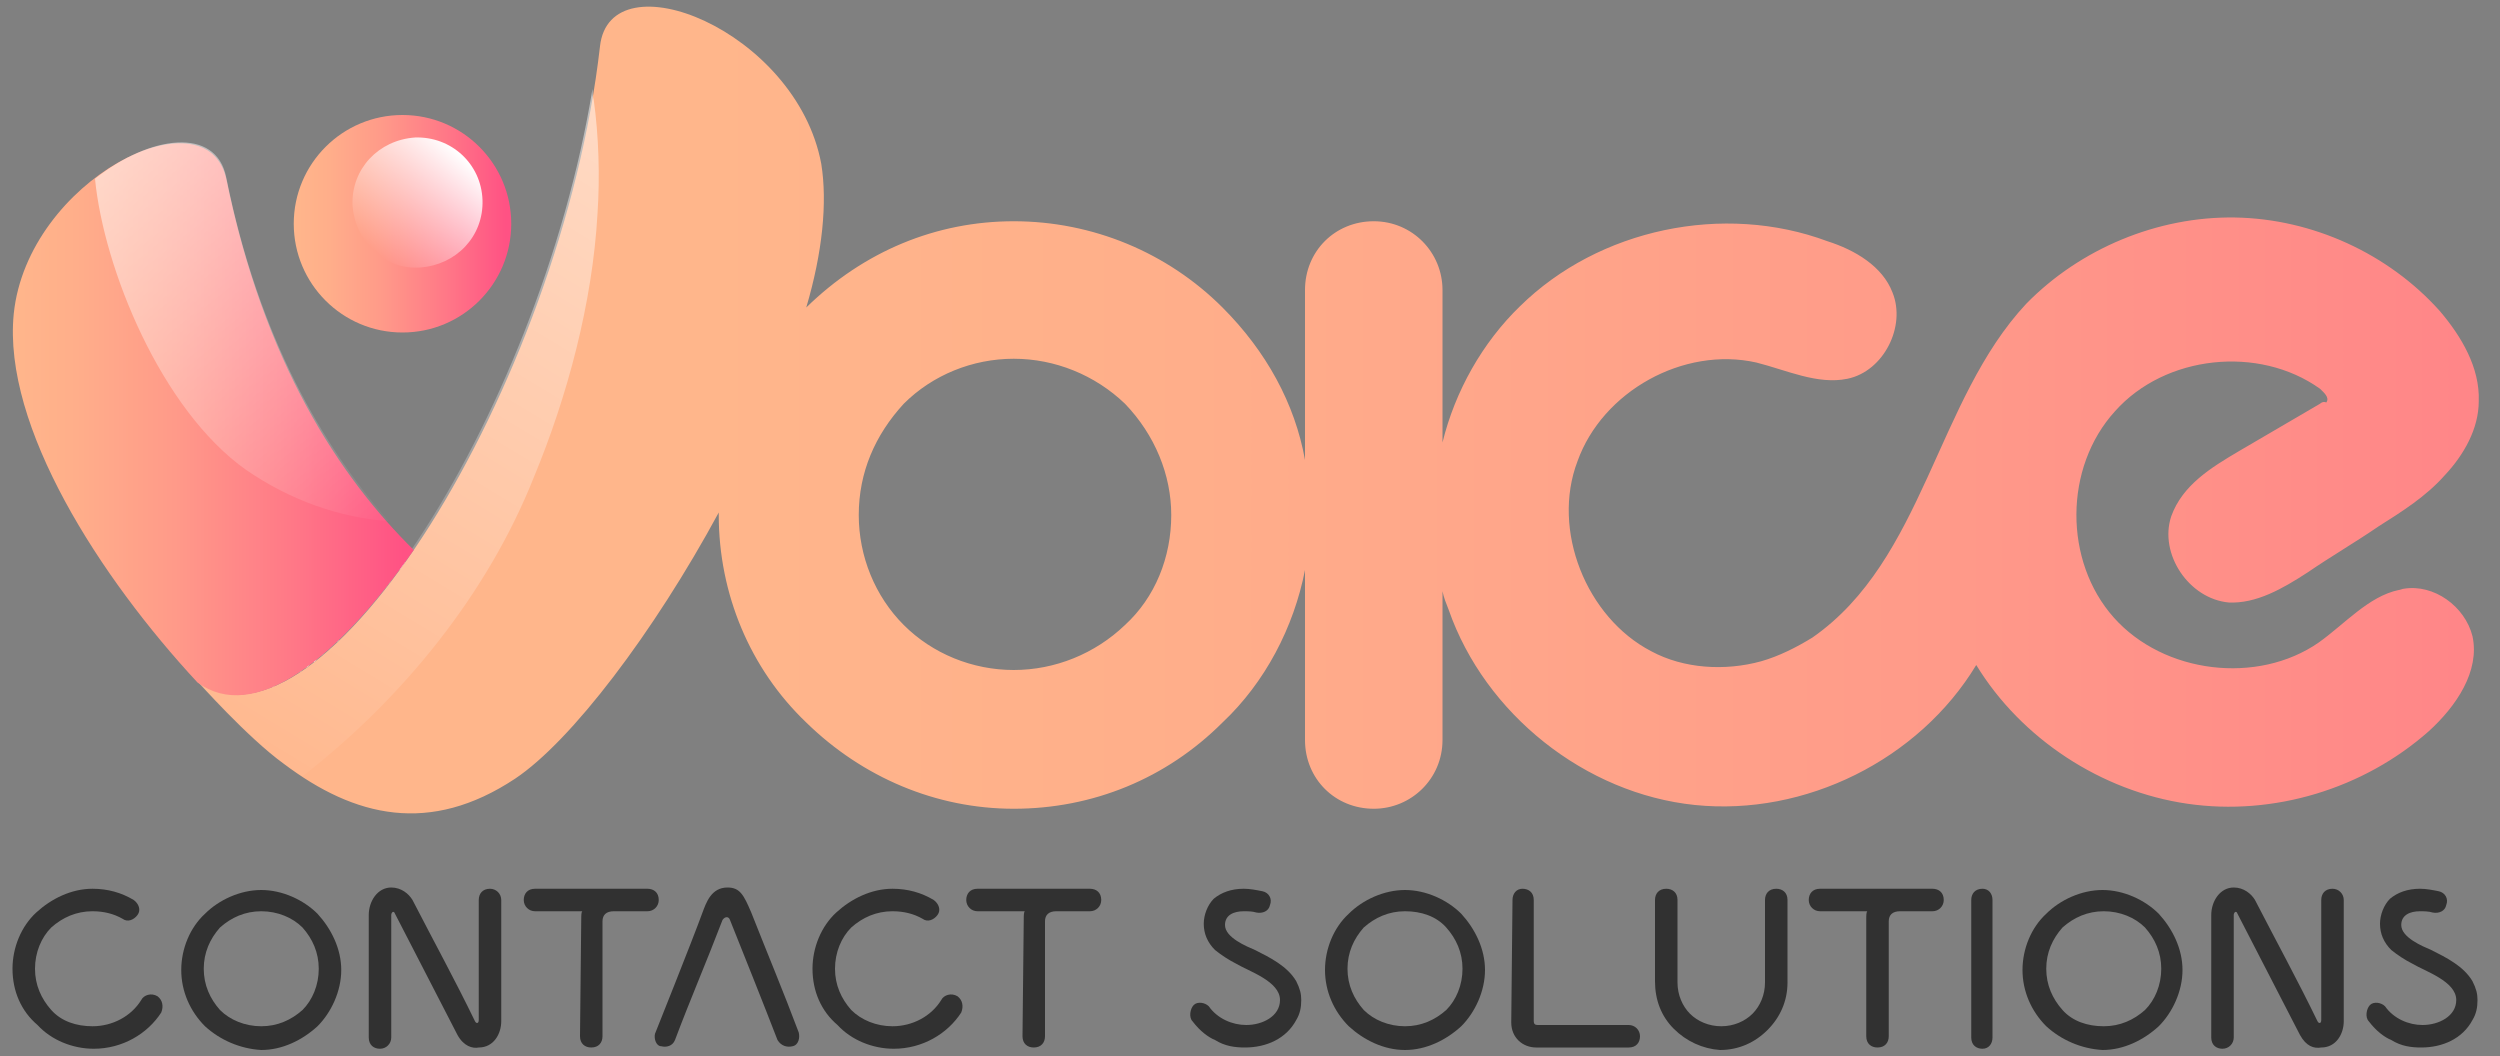 <?xml version="1.0" encoding="utf-8"?>
<!-- Generator: Adobe Illustrator 26.0.3, SVG Export Plug-In . SVG Version: 6.00 Build 0)  -->
<svg version="1.1" id="Layer_1" xmlns="http://www.w3.org/2000/svg" xmlns:xlink="http://www.w3.org/1999/xlink" x="0px" y="0px"
	 viewBox="0 0 200 84.5" style="enable-background:new 0 0 200 84.5;" xml:space="preserve">
<rect x="0" y="0" width="200" height="84.5" fill="#808080" stroke="none"/>
<style type="text/css">
	.st0{fill:#ABF7F2;}
	.st1{fill:#FF5284;}
	.st2{fill:#FFB68B;}
	.st3{fill:#20C997;}
	.st4{fill:#313131;}
	.st5{fill:url(#SVGID_1_);}
	.st6{fill:#FFFFFF;}
	.st7{fill:url(#SVGID_00000112620677926913837820000012755009915811822498_);}
	.st8{fill:url(#SVGID_00000134249871505410516430000000859737656489005196_);}
	.st9{fill:url(#SVGID_00000022527568972042193790000007274156548134279865_);}
	.st10{fill:url(#SVGID_00000065784047457591531110000014365946356018455487_);}
	.st11{fill:url(#SVGID_00000124133610914401563170000006066175732247916446_);}
	.st12{fill:url(#SVGID_00000121259538065731864960000010228581180752754587_);}
	.st13{fill:#8DDBD3;}
	.st14{fill:url(#SVGID_00000159442846282068869610000003396128206119590025_);}
	.st15{fill:url(#SVGID_00000145774099403436052690000014328682588750153088_);}
	.st16{fill:url(#SVGID_00000160910749585880109710000008198147953664385670_);}
	.st17{opacity:0.6;}
	.st18{fill:url(#SVGID_00000021102794821573220120000004425736763414158720_);}
	.st19{fill:url(#SVGID_00000052097486608205586580000004213179603796489875_);}
	.st20{opacity:0.59;}
	.st21{fill:url(#SVGID_00000021110304567814346890000009681977215354902670_);}
</style>
<g>
	<linearGradient id="SVGID_1_" gradientUnits="userSpaceOnUse" x1="23.541" y1="17.868" x2="40.9" y2="17.868">
		<stop  offset="0" style="stop-color:#FFB68B"/>
		<stop  offset="0.161" style="stop-color:#FFAE8A"/>
		<stop  offset="0.405" style="stop-color:#FF9A89"/>
		<stop  offset="0.699" style="stop-color:#FF7887"/>
		<stop  offset="0.975" style="stop-color:#FF5284"/>
	</linearGradient>
	<circle class="st5" cx="32.2" cy="17.9" r="8.7"/>
	<g>
		<g>
			<path class="st6" d="M15.8,54.6L15.8,54.6L15.8,54.6L15.8,54.6z M16.4,55c-0.1,0-0.1-0.1-0.1-0.1l0,0C16.3,54.9,16.3,55,16.4,55
				L16.4,55z M16.9,55.2c-0.1,0-0.1-0.1-0.2-0.1l0,0C16.8,55.2,16.8,55.2,16.9,55.2L16.9,55.2z M17.4,55.4c-0.1,0-0.1-0.1-0.2-0.1
				l0,0C17.2,55.3,17.3,55.4,17.4,55.4L17.4,55.4z M17.6,55.5L17.6,55.5c0.1,0,0.1,0,0.2,0.1C17.8,55.5,17.7,55.5,17.6,55.5z
				 M18.2,55.6C18.1,55.6,18.1,55.6,18.2,55.6c0.1,0,0.1,0,0.2,0C18.3,55.6,18.2,55.6,18.2,55.6z M18.6,55.6L18.6,55.6
				c0.1,0,0.1,0,0.2,0C18.8,55.6,18.7,55.6,18.6,55.6z M19.1,55.6L19.1,55.6c0,0,0.1,0,0.1,0C19.3,55.6,19.2,55.6,19.1,55.6z
				 M19.7,55.6C19.7,55.6,19.6,55.6,19.7,55.6c0,0,0.1,0,0.1,0C19.8,55.5,19.8,55.5,19.7,55.6z M20.3,55.5L20.3,55.5
				c0,0,0.1,0,0.1-0.1C20.3,55.5,20.3,55.5,20.3,55.5z M20.8,55.3L20.8,55.3c0,0,0.1-0.1,0.1-0.1C20.9,55.3,20.8,55.3,20.8,55.3z
				 M21.4,55.2L21.4,55.2c0,0,0.1-0.1,0.1-0.1C21.4,55.1,21.4,55.1,21.4,55.2z M21.9,54.9c-0.1,0-0.1,0-0.1,0.1
				C21.9,55,21.9,54.9,21.9,54.9L21.9,54.9z M22.5,54.7c-0.1,0-0.1,0.1-0.1,0.1c0.1-0.1,0.1-0.1,0.3-0.1
				C22.6,54.6,22.5,54.6,22.5,54.7z M23.1,54.3c-0.1,0.1-0.2,0.1-0.3,0.1C22.9,54.4,23,54.4,23.1,54.3
				C23.1,54.3,23.1,54.3,23.1,54.3z M23.6,54c-0.1,0.1-0.2,0.1-0.3,0.2l0,0C23.4,54.1,23.5,54.1,23.6,54C23.7,54,23.7,54,23.6,54z
				 M24.2,53.6c-0.1,0.1-0.2,0.1-0.3,0.2c0,0,0,0-0.1,0C24,53.8,24.1,53.7,24.2,53.6C24.2,53.6,24.2,53.6,24.2,53.6z M24.8,53.1
				c-0.1,0.1-0.2,0.1-0.3,0.2c0,0-0.1,0-0.1,0.1C24.6,53.4,24.7,53.3,24.8,53.1L24.8,53.1z M25.4,52.7c-0.1,0.1-0.2,0.1-0.3,0.2
				L25.1,53C25.2,52.9,25.3,52.8,25.4,52.7L25.4,52.7z M25.7,52.4c-0.1,0.1-0.1,0.1-0.1,0.1c0.1-0.1,0.3-0.2,0.4-0.3
				C25.9,52.3,25.8,52.4,25.7,52.4z M26.3,52c-0.1,0.1-0.1,0.1-0.1,0.1c0.1-0.1,0.3-0.3,0.4-0.3C26.5,51.8,26.4,51.9,26.3,52z
				 M26.9,51.4c-0.1,0.1-0.1,0.1-0.2,0.2c0.1-0.1,0.3-0.3,0.4-0.4C27.1,51.3,27,51.3,26.9,51.4z M27.7,50.6
				c-0.1,0.1-0.1,0.1-0.2,0.2c-0.1,0.1-0.1,0.1-0.2,0.2C27.5,50.8,27.6,50.7,27.7,50.6L27.7,50.6z M29.9,48.1
				c-0.1,0.1-0.1,0.1-0.1,0.1c-0.1,0.1-0.1,0.1-0.2,0.2c0.1-0.2,0.3-0.4,0.5-0.6C30.1,48,30,48,29.9,48.1z M30.5,47.3
				c-0.1,0.1-0.1,0.1-0.1,0.2c-0.1,0.1-0.1,0.1-0.2,0.2c0.1-0.2,0.3-0.4,0.5-0.6C30.7,47.2,30.6,47.3,30.5,47.3z M31.2,46.6
				c-0.1,0.1-0.1,0.1-0.2,0.2c-0.1,0.1-0.1,0.1-0.2,0.3c0.1-0.2,0.3-0.4,0.5-0.7C31.2,46.4,31.2,46.5,31.2,46.6z M31.7,45.8
				c-0.1,0.1-0.1,0.1-0.2,0.2c-0.1,0.1-0.1,0.2-0.2,0.3c0.2-0.2,0.3-0.5,0.6-0.7C31.8,45.7,31.8,45.7,31.7,45.8z M32.4,45
				c-0.1,0.1-0.1,0.1-0.2,0.3c-0.1,0.1-0.1,0.2-0.3,0.3c0.2-0.3,0.3-0.5,0.6-0.8C32.4,44.8,32.4,44.9,32.4,45z"/>
		</g>
		<g>
			<g>
				<path class="st4" d="M1,77.5c0-1.7,0.7-3.4,1.9-4.5c1.2-1.1,2.8-1.9,4.5-1.9c1.2,0,2.3,0.3,3.3,0.9c0.4,0.3,0.6,0.8,0.3,1.2
					c-0.3,0.4-0.8,0.6-1.2,0.3c-0.7-0.4-1.5-0.6-2.4-0.6c-1.3,0-2.4,0.5-3.3,1.3c-0.8,0.8-1.3,2-1.3,3.3c0,1.3,0.5,2.4,1.3,3.3
					s2,1.3,3.3,1.3c1.6,0,3.1-0.8,3.9-2.1c0.2-0.4,0.8-0.6,1.3-0.3c0.4,0.3,0.5,0.8,0.3,1.3c-1.1,1.7-3.1,2.9-5.4,2.9
					c-1.7,0-3.4-0.7-4.5-1.9C1.7,80.9,1,79.3,1,77.5z"/>
				<path class="st4" d="M16.4,82.1c-1.2-1.2-1.9-2.8-1.9-4.5c0-1.7,0.7-3.4,1.9-4.5c1.1-1.1,2.8-1.9,4.5-1.9c1.7,0,3.4,0.8,4.5,1.9
					c1.1,1.2,1.9,2.8,1.9,4.5c0,1.7-0.8,3.4-1.9,4.5c-1.2,1.1-2.8,1.9-4.5,1.9C19.2,83.9,17.6,83.2,16.4,82.1z M16.3,77.5
					c0,1.3,0.5,2.4,1.3,3.3c0.8,0.8,2,1.3,3.3,1.3c1.3,0,2.4-0.5,3.3-1.3c0.8-0.8,1.3-2,1.3-3.3c0-1.3-0.5-2.4-1.3-3.3
					c-0.8-0.8-2-1.3-3.3-1.3s-2.4,0.5-3.3,1.3C16.8,75.1,16.3,76.2,16.3,77.5z"/>
				<path class="st4" d="M36.6,82.8l-5-9.7c-0.1-0.3-0.3-0.1-0.3,0.1V83c0,0.5-0.4,0.9-0.9,0.9s-0.9-0.3-0.9-0.9v-9.8
					c0-1.1,0.7-2.2,1.8-2.2c0.8,0,1.4,0.5,1.7,1c1.7,3.3,3.4,6.4,5,9.7c0.1,0.2,0.3,0.2,0.3-0.1V72c0-0.5,0.3-0.9,0.9-0.9
					c0.5,0,0.9,0.4,0.9,0.9v9.7c0,1-0.6,2.1-1.8,2.1C37.8,83.9,37.1,83.7,36.6,82.8z"/>
				<path class="st4" d="M46.5,73.5c0-0.2,0-0.6,0.1-0.6h-3.8c-0.5,0-0.9-0.4-0.9-0.9s0.3-0.9,0.9-0.9h9c0.5,0,0.9,0.3,0.9,0.9
					c0,0.5-0.4,0.9-0.9,0.9h-2.7c-0.6,0-0.9,0.3-0.9,0.8v9.2c0,0.5-0.3,0.9-0.9,0.9c-0.5,0-0.9-0.3-0.9-0.9L46.5,73.5L46.5,73.5z"/>
				<path class="st4" d="M52.4,82.7c0,0,3-7.5,3.8-9.7c0.3-0.8,0.7-2,2-2c1,0,1.3,0.6,1.9,2c1.3,3.3,2.6,6.4,3.8,9.6
					c0.1,0.4,0,1-0.5,1.1c-0.4,0.1-0.9,0-1.2-0.5c-1.2-3.1-2.6-6.6-3.8-9.6c-0.1-0.3-0.4-0.3-0.6,0c-1.3,3.4-2.6,6.4-3.8,9.6
					c-0.2,0.5-0.7,0.6-1.1,0.5C52.5,83.7,52.3,83.1,52.4,82.7z"/>
				<path class="st4" d="M65,77.5c0-1.7,0.7-3.4,1.9-4.5c1.2-1.1,2.8-1.9,4.5-1.9c1.2,0,2.3,0.3,3.3,0.9c0.4,0.3,0.6,0.8,0.3,1.2
					s-0.8,0.6-1.2,0.3c-0.7-0.4-1.5-0.6-2.4-0.6c-1.3,0-2.4,0.5-3.3,1.3c-0.8,0.8-1.3,2-1.3,3.3c0,1.3,0.5,2.4,1.3,3.3
					c0.8,0.8,2,1.3,3.3,1.3c1.6,0,3.1-0.8,3.9-2.1c0.2-0.4,0.8-0.6,1.3-0.3c0.4,0.3,0.5,0.8,0.3,1.3c-1.1,1.7-3.1,2.9-5.4,2.9
					c-1.7,0-3.4-0.7-4.5-1.9C65.7,80.9,65,79.3,65,77.5z"/>
				<path class="st4" d="M81.9,73.5c0-0.2,0-0.6,0.1-0.6h-3.8c-0.5,0-0.9-0.4-0.9-0.9s0.3-0.9,0.9-0.9h9c0.5,0,0.9,0.3,0.9,0.9
					c0,0.5-0.4,0.9-0.9,0.9h-2.7c-0.6,0-0.9,0.3-0.9,0.8v9.2c0,0.5-0.3,0.9-0.9,0.9c-0.5,0-0.9-0.3-0.9-0.9L81.9,73.5L81.9,73.5z"/>
				<path class="st4" d="M95.4,81.7c-0.3-0.3-0.2-1,0.1-1.3c0.3-0.3,0.9-0.2,1.2,0.1c0.7,1,1.9,1.5,3,1.5c1.3,0,2.7-0.7,2.7-2
					c0-1.5-2.5-2.3-3.5-2.9c-0.6-0.3-1.2-0.7-1.7-1.1c-0.6-0.6-0.9-1.3-0.9-2.1c0-0.7,0.3-1.5,0.8-2c0.6-0.5,1.4-0.8,2.4-0.8
					c0.5,0,1,0.1,1.5,0.2c0.5,0.1,0.8,0.6,0.6,1.1c-0.1,0.5-0.6,0.7-1.1,0.6c-0.3-0.1-0.7-0.1-1-0.1c-0.8,0-1.5,0.3-1.5,1.1
					c0,1,1.7,1.7,2.4,2c1.2,0.6,2.6,1.3,3.3,2.5c0.3,0.6,0.4,1,0.4,1.5c0,0.6-0.1,1.1-0.4,1.6c-0.8,1.5-2.4,2.2-4.1,2.2
					c-0.8,0-1.6-0.1-2.4-0.6C96.7,83,96,82.5,95.4,81.7z"/>
				<path class="st4" d="M107.9,82.1c-1.2-1.2-1.9-2.8-1.9-4.5c0-1.7,0.7-3.4,1.9-4.5c1.1-1.1,2.8-1.9,4.5-1.9s3.4,0.8,4.5,1.9
					c1.1,1.2,1.9,2.8,1.9,4.5c0,1.7-0.8,3.4-1.9,4.5c-1.2,1.1-2.8,1.9-4.5,1.9S109.1,83.2,107.9,82.1z M107.8,77.5
					c0,1.3,0.5,2.4,1.3,3.3c0.8,0.8,2,1.3,3.3,1.3c1.3,0,2.4-0.5,3.3-1.3c0.8-0.8,1.3-2,1.3-3.3c0-1.3-0.5-2.4-1.3-3.3
					s-2-1.3-3.3-1.3s-2.4,0.5-3.3,1.3C108.3,75.1,107.8,76.2,107.8,77.5z"/>
				<path class="st4" d="M121,72c0-0.5,0.3-0.9,0.8-0.9c0.5,0,0.9,0.3,0.9,0.9v9.7c0,0.2,0.1,0.3,0.3,0.3h7.3c0.5,0,0.9,0.4,0.9,0.9
					c0,0.5-0.3,0.9-0.9,0.9h-7.4c-1.1,0-2-0.8-2-2L121,72L121,72z"/>
				<path class="st4" d="M133.9,82.3c-1-1-1.5-2.3-1.5-3.8V72c0-0.5,0.3-0.9,0.9-0.9c0.5,0,0.9,0.3,0.9,0.9v6.6c0,1,0.4,1.9,1,2.5
					c0.6,0.6,1.5,1,2.5,1s1.9-0.4,2.5-1c0.6-0.6,1-1.5,1-2.5V72c0-0.5,0.3-0.9,0.9-0.9c0.5,0,0.9,0.3,0.9,0.9v6.6
					c0,1.5-0.6,2.8-1.6,3.8c-1,1-2.3,1.6-3.8,1.6C136.2,83.9,134.9,83.3,133.9,82.3z"/>
				<path class="st4" d="M149.3,73.5c0-0.2,0-0.6,0.1-0.6h-3.8c-0.5,0-0.9-0.4-0.9-0.9s0.3-0.9,0.9-0.9h9c0.5,0,0.9,0.3,0.9,0.9
					c0,0.5-0.4,0.9-0.9,0.9H152c-0.6,0-0.9,0.3-0.9,0.8v9.2c0,0.5-0.3,0.9-0.9,0.9c-0.5,0-0.9-0.3-0.9-0.9L149.3,73.5L149.3,73.5z"
					/>
				<path class="st4" d="M157.7,72c0-0.5,0.3-0.9,0.9-0.9c0.5,0,0.8,0.4,0.8,0.9v11c0,0.5-0.3,0.9-0.8,0.9c-0.5,0-0.9-0.3-0.9-0.9
					V72z"/>
				<path class="st4" d="M163.7,82.1c-1.2-1.2-1.9-2.8-1.9-4.5c0-1.7,0.7-3.4,1.9-4.5c1.1-1.1,2.8-1.9,4.5-1.9
					c1.7,0,3.4,0.8,4.5,1.9c1.1,1.2,1.9,2.8,1.9,4.5c0,1.7-0.8,3.4-1.9,4.5c-1.2,1.1-2.8,1.9-4.5,1.9
					C166.5,83.9,164.9,83.2,163.7,82.1z M163.7,77.5c0,1.3,0.5,2.4,1.3,3.3s2,1.3,3.3,1.3c1.3,0,2.4-0.5,3.3-1.3
					c0.8-0.8,1.3-2,1.3-3.3c0-1.3-0.5-2.4-1.3-3.3c-0.8-0.8-2-1.3-3.3-1.3c-1.3,0-2.4,0.5-3.3,1.3C164.2,75.1,163.7,76.2,163.7,77.5
					z"/>
				<path class="st4" d="M184,82.8l-5-9.7c-0.1-0.3-0.3-0.1-0.3,0.1V83c0,0.5-0.4,0.9-0.9,0.9s-0.9-0.3-0.9-0.9v-9.8
					c0-1.1,0.7-2.2,1.8-2.2c0.8,0,1.4,0.5,1.7,1c1.7,3.3,3.4,6.4,5,9.7c0.1,0.2,0.3,0.2,0.3-0.1V72c0-0.5,0.3-0.9,0.9-0.9
					c0.5,0,0.9,0.4,0.9,0.9v9.7c0,1-0.6,2.1-1.8,2.1C185.1,83.9,184.5,83.7,184,82.8z"/>
				<path class="st4" d="M189.5,81.7c-0.3-0.3-0.2-1,0.1-1.3c0.3-0.3,0.9-0.2,1.2,0.1c0.7,1,1.9,1.5,3,1.5c1.3,0,2.7-0.7,2.7-2
					c0-1.5-2.5-2.3-3.5-2.9c-0.6-0.3-1.2-0.7-1.7-1.1c-0.6-0.6-0.9-1.3-0.9-2.1c0-0.7,0.3-1.5,0.8-2c0.6-0.5,1.4-0.8,2.4-0.8
					c0.5,0,1,0.1,1.5,0.2c0.5,0.1,0.8,0.6,0.6,1.1c-0.1,0.5-0.6,0.7-1.1,0.6c-0.3-0.1-0.7-0.1-1-0.1c-0.8,0-1.5,0.3-1.5,1.1
					c0,1,1.7,1.7,2.4,2c1.2,0.6,2.6,1.3,3.3,2.5c0.3,0.6,0.4,1,0.4,1.5c0,0.6-0.1,1.1-0.4,1.6c-0.8,1.5-2.4,2.2-4.1,2.2
					c-0.8,0-1.6-0.1-2.4-0.6C190.8,83,190.1,82.5,189.5,81.7z"/>
			</g>
		</g>
		<g>
			<g>
				<g>
					<g>
						<g>
							
								<linearGradient id="SVGID_00000021829368031026201680000000806217521081564836_" gradientUnits="userSpaceOnUse" x1="242.089" y1="-71.138" x2="249.418" y2="-63.809" gradientTransform="matrix(0.999 -4.308997e-02 -4.308997e-02 -0.999 -215.016 -40.648)">
								<stop  offset="0" style="stop-color:#FFFFFF;stop-opacity:0"/>
								<stop  offset="1" style="stop-color:#FFFFFF"/>
							</linearGradient>
							<path style="fill:url(#SVGID_00000021829368031026201680000000806217521081564836_);" d="M38.6,16c0.1,2.9-2.1,5.2-5,5.4
								s-5.2-2.1-5.4-5c-0.1-2.9,2.1-5.2,5-5.4C36.1,10.9,38.5,13.1,38.6,16z"/>
						</g>
					</g>
				</g>
			</g>
		</g>
	</g>
	
		<linearGradient id="SVGID_00000055709444720946145200000008576304189513201566_" gradientUnits="userSpaceOnUse" x1="56.572" y1="32.826" x2="299.427" y2="32.826">
		<stop  offset="0" style="stop-color:#FFB68B"/>
		<stop  offset="0.161" style="stop-color:#FFAE8A"/>
		<stop  offset="0.405" style="stop-color:#FF9A89"/>
		<stop  offset="0.699" style="stop-color:#FF7887"/>
		<stop  offset="0.975" style="stop-color:#FF5284"/>
	</linearGradient>
	<path style="fill:url(#SVGID_00000055709444720946145200000008576304189513201566_);" d="M185.6,32.3c-2.2,1.3-4.3,2.5-6.5,3.8
		c-2.2,1.3-4.5,2.7-5.4,5.2c-1,3,1.4,6.6,4.6,6.9c2.2,0.1,4.3-1.1,6.3-2.4c1.9-1.3,3.8-2.4,5.7-3.7c1.9-1.2,3.8-2.4,5.3-4.1
		c1.5-1.6,2.7-3.7,2.7-5.9c0.1-2.7-1.4-5.2-3.1-7.2c-4.1-4.6-10.2-7.4-16.4-7.5c-6.2-0.1-12.4,2.5-16.7,6.9
		C154.9,32,153.9,44.8,145,51c-1.3,0.8-2.7,1.5-4.1,1.9c-2.9,0.8-6.2,0.6-8.8-0.8c-5.2-2.7-8-9.7-5.9-15.2c2-5.6,8.5-9.2,14.3-7.9
		c2.4,0.6,4.9,1.8,7.3,1.3c2.9-0.6,4.7-4.2,3.6-6.9c-0.8-2.1-3-3.4-5.2-4.1c-8.3-3.1-18.3-1-24.6,5.2c-3,2.9-5.2,6.8-6.2,10.9V23.2
		c0-3-2.4-5.5-5.5-5.5s-5.5,2.4-5.5,5.5v13.6c-0.8-4.5-3.1-8.7-6.6-12.2c-4.4-4.4-10.4-6.9-16.7-6.9c-6.2,0-12,2.4-16.6,6.9l0,0
		c1.3-4.4,1.7-8.4,1.2-11.5c-2-10.7-16.9-16.6-17.7-9.4c-3.1,27.2-22.4,58-32.2,50.8c0,0,4,4.5,6.9,6.6c5.7,4.3,11.7,5.7,18.5,1.2
		c4.5-3,11.1-11.7,16.3-21.3c0,0.1,0,0.1,0,0.2c0,6.3,2.5,12.3,7,16.6c4.5,4.4,10.4,6.9,16.6,6.9c6.3,0,12.2-2.4,16.7-6.9
		c3.4-3.2,5.7-7.6,6.6-12.2v13.6c0,3.1,2.4,5.5,5.5,5.5c3,0,5.5-2.4,5.5-5.5V47.3c0.1,0.5,0.3,1,0.5,1.5
		c2.9,8.3,10.9,14.7,19.7,15.6c8.8,0.9,17.9-3.6,22.5-11.2c3.6,5.9,10,10.1,16.9,11.1c6.9,1,14.1-1.2,19.3-5.8
		c2.2-2,4.1-4.8,3.5-7.6c-0.6-2.4-3.1-4.2-5.5-3.8c-0.1,0-0.3,0.1-0.4,0.1c-2.4,0.5-4.3,2.7-6.4,4.2c-4.9,3.4-12.4,2.5-16.4-2
		s-4-12,0.1-16.5c4-4.5,11.5-5.3,16.4-1.8c0.3,0.3,0.8,0.7,0.5,1.1C185.9,32.1,185.7,32.2,185.6,32.3z M90,50
		c-2.4,2.3-5.6,3.6-8.9,3.6s-6.5-1.3-8.8-3.6c-2.3-2.3-3.6-5.5-3.6-8.8c0-3.4,1.3-6.4,3.6-8.9c2.3-2.3,5.5-3.6,8.8-3.6
		s6.5,1.3,8.9,3.6c2.4,2.5,3.7,5.7,3.7,8.9C93.7,44.6,92.4,47.8,90,50z"/>
	<g class="st17">
		
			<linearGradient id="SVGID_00000050629648915129364170000011299556063814833061_" gradientUnits="userSpaceOnUse" x1="271.638" y1="-50.955" x2="228.681" y2="-115.389" gradientTransform="matrix(0.999 -4.308997e-02 -4.308997e-02 -0.999 -215.016 -40.648)">
			<stop  offset="0" style="stop-color:#FFFFFF"/>
			<stop  offset="1" style="stop-color:#FFFFFF;stop-opacity:0"/>
		</linearGradient>
		<path style="fill:url(#SVGID_00000050629648915129364170000011299556063814833061_);" d="M22.7,61.1c0.5,0.3,1,0.7,1.5,1
			c8-6.2,14.8-14.6,18.5-23.9c2.7-6.5,4.7-14,5.1-21.1c0.2-3,0.1-6.2-0.3-9.1c-0.1-0.3-0.1-0.6-0.1-0.9C43.1,33.4,25,61.3,15.7,54.5
			C15.8,54.5,19.7,59,22.7,61.1z"/>
	</g>
	<g>
		
			<linearGradient id="SVGID_00000161601724507353664910000008856347316769498550_" gradientUnits="userSpaceOnUse" x1="1" y1="33.537" x2="33.06" y2="33.537">
			<stop  offset="0" style="stop-color:#FFB68B"/>
			<stop  offset="0.161" style="stop-color:#FFAE8A"/>
			<stop  offset="0.405" style="stop-color:#FF9A89"/>
			<stop  offset="0.699" style="stop-color:#FF7887"/>
			<stop  offset="0.975" style="stop-color:#FF5284"/>
		</linearGradient>
		<path style="fill:url(#SVGID_00000161601724507353664910000008856347316769498550_);" d="M33.1,44c-5.9-5.8-12-15-15-29.7
			C16.5,7.2,2.2,14.4,1.1,25.1c-0.9,9,6.9,21.1,14.7,29.5C20.3,57.9,26.9,52.9,33.1,44z"/>
	</g>
	<g class="st20">
		<g>
			<g>
				
					<linearGradient id="SVGID_00000014605872450367822220000010015702893767511991_" gradientUnits="userSpaceOnUse" x1="218.465" y1="-60.029" x2="243.624" y2="-94.245" gradientTransform="matrix(0.999 -4.308997e-02 -4.308997e-02 -0.999 -215.016 -40.648)">
					<stop  offset="0" style="stop-color:#FFFFFF"/>
					<stop  offset="1" style="stop-color:#FFFFFF;stop-opacity:0"/>
				</linearGradient>
				<path style="fill:url(#SVGID_00000014605872450367822220000010015702893767511991_);" d="M19.7,37.6c3.5,2.4,7.4,3.8,11.4,4.1
					c-5.2-5.9-10.4-14.6-13-27.5c-0.8-4.1-6.1-3.4-10.5,0.1C8.3,21.5,12.9,32.8,19.7,37.6z"/>
			</g>
		</g>
	</g>
</g>
</svg>
